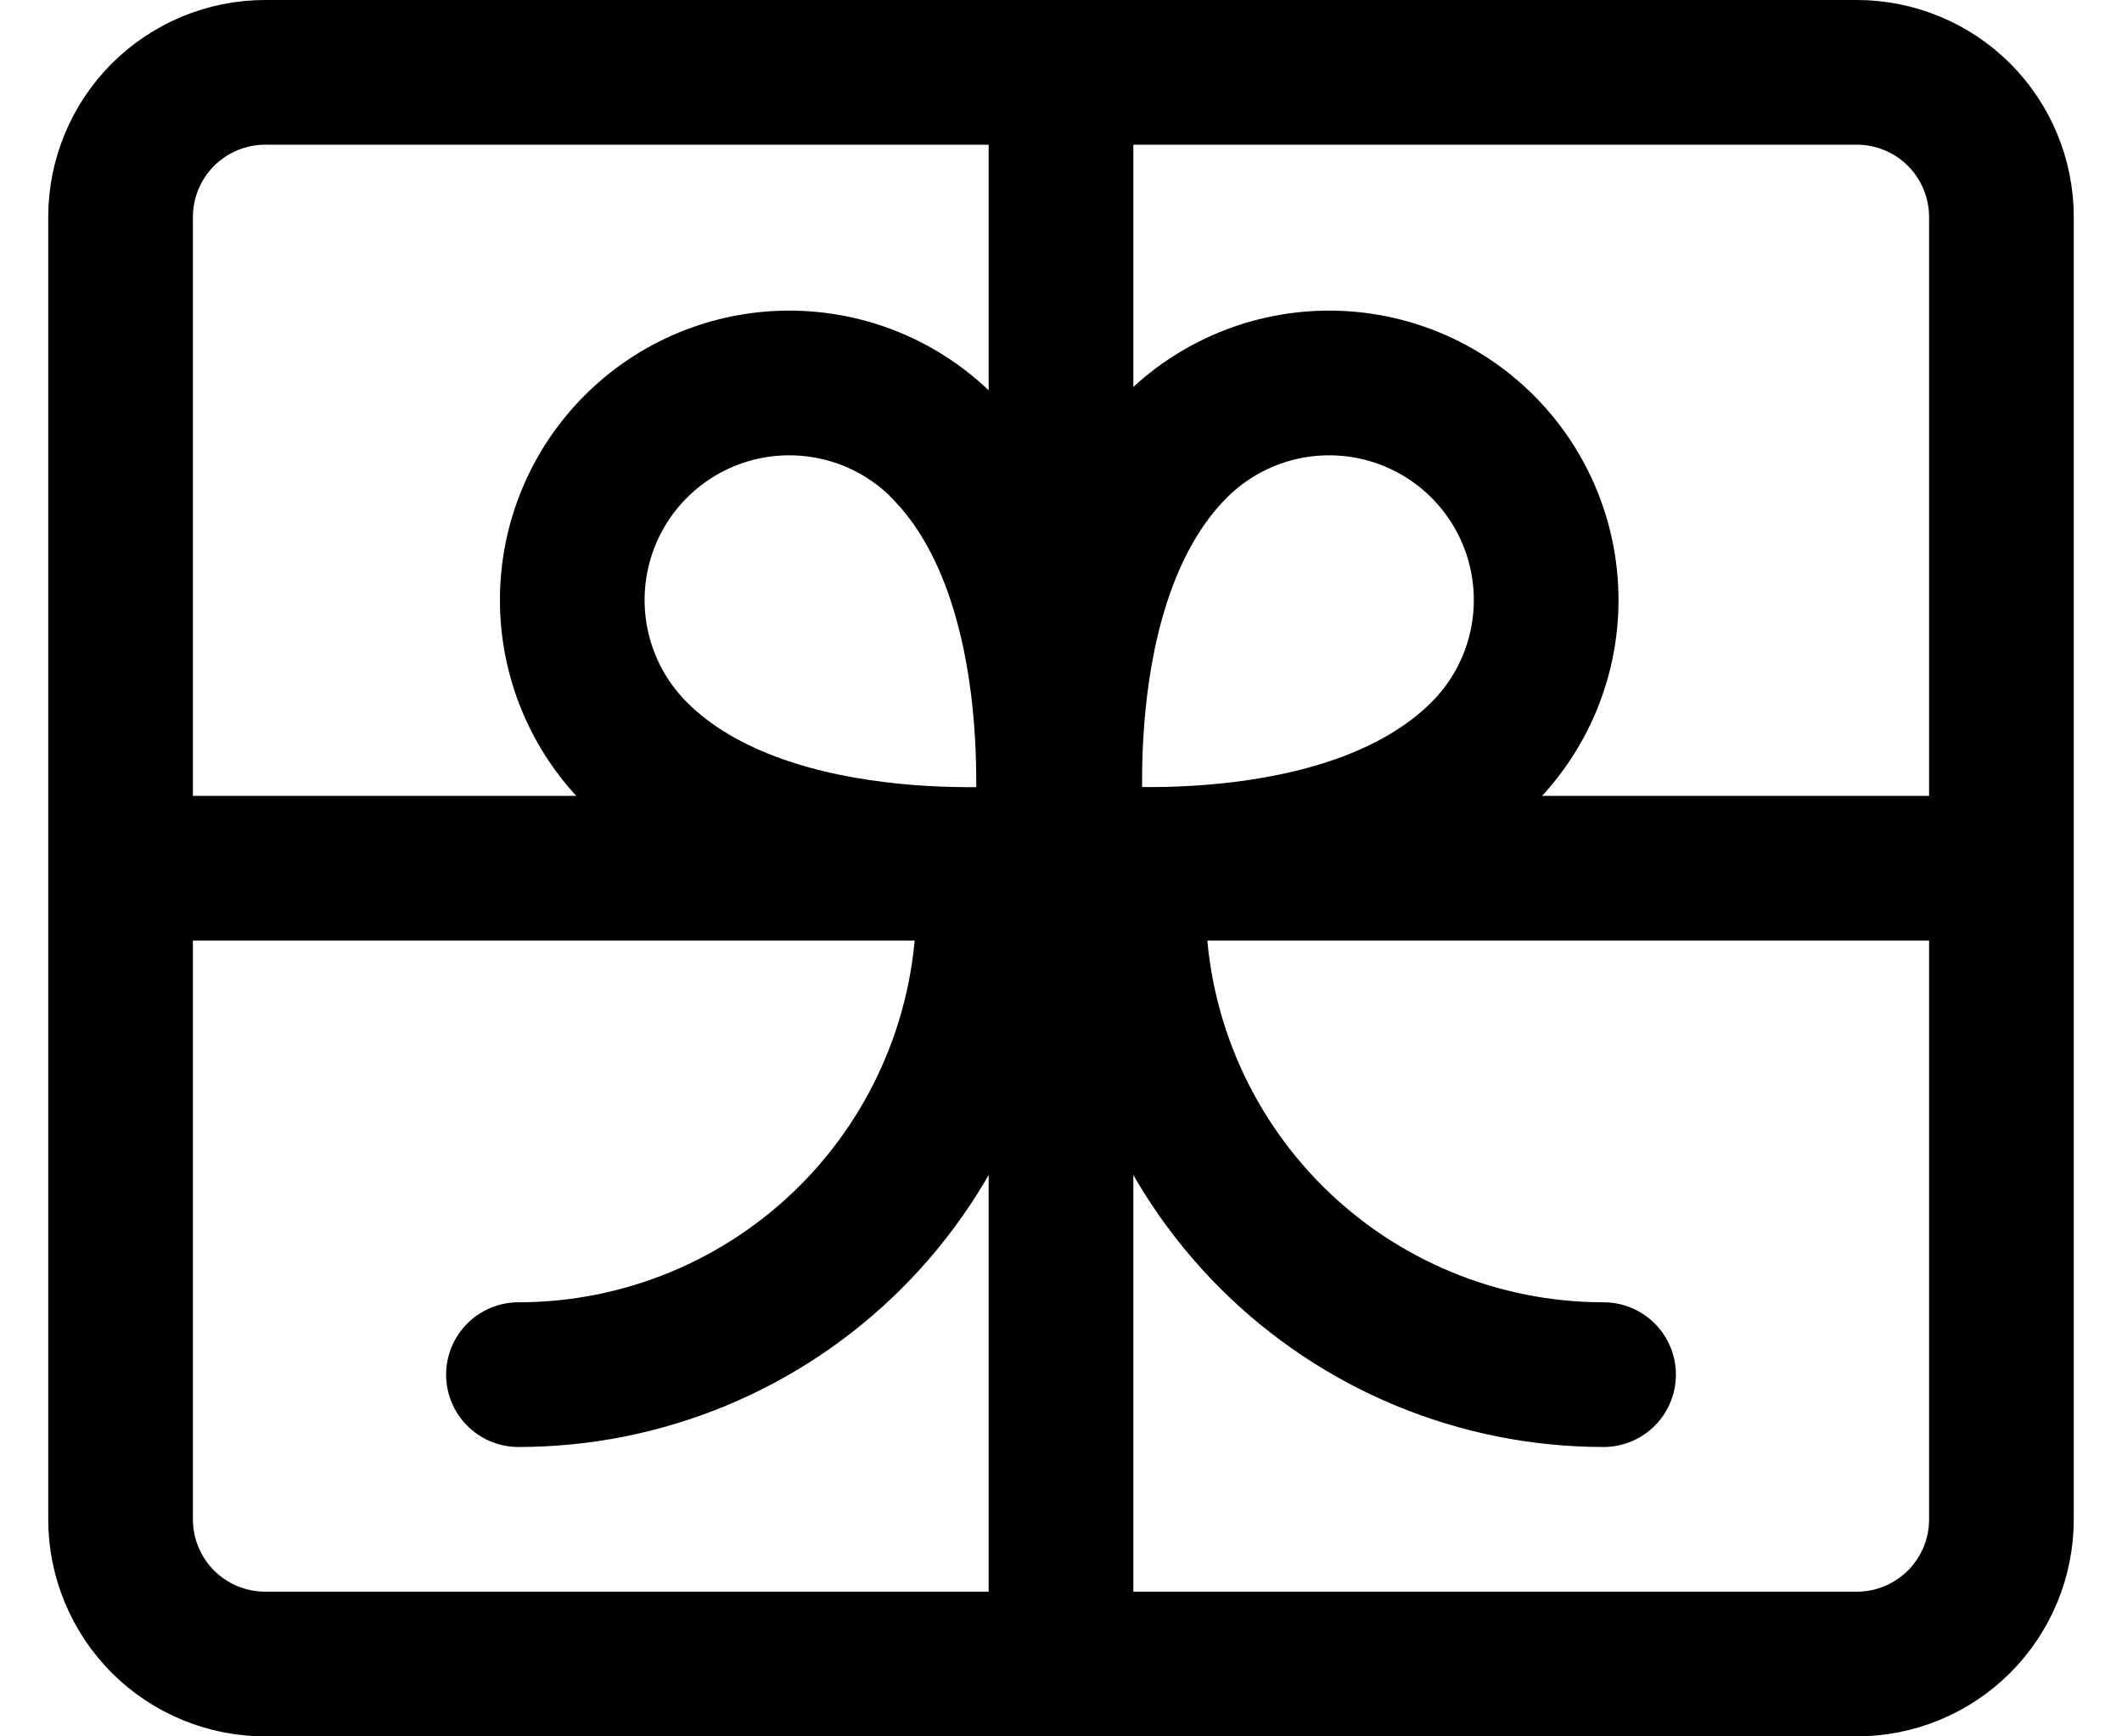 <svg xmlns="http://www.w3.org/2000/svg" fill="none" viewBox="0 0 22 18" height="18" width="22">
<path stroke-linejoin="round" stroke-linecap="round" stroke-width="1.5" stroke="black" d="M11 0.75V17.25M1.25 9H20.75M5.375 14.25C6.668 14.25 7.908 13.736 8.822 12.822C9.736 11.908 10.25 10.668 10.25 9.375V9M16.625 14.25C15.332 14.25 14.092 13.736 13.178 12.822C12.264 11.908 11.75 10.668 11.75 9.375V9M9.773 4.63C11.182 6.039 10.833 8.872 10.833 8.872C10.833 8.872 8 9.22 6.592 7.811C6.383 7.602 6.217 7.354 6.104 7.081C5.991 6.808 5.933 6.515 5.933 6.22C5.933 5.925 5.991 5.632 6.104 5.359C6.217 5.086 6.383 4.838 6.592 4.629C6.801 4.42 7.049 4.254 7.322 4.141C7.595 4.028 7.888 3.97 8.183 3.97C8.478 3.97 8.771 4.028 9.044 4.141C9.317 4.254 9.565 4.42 9.774 4.629M2.75 17.25H19.25C19.648 17.25 20.029 17.092 20.311 16.811C20.592 16.529 20.75 16.148 20.75 15.75V2.25C20.75 1.852 20.592 1.471 20.311 1.189C20.029 0.908 19.648 0.75 19.25 0.75H2.75C2.352 0.75 1.971 0.908 1.689 1.189C1.408 1.471 1.25 1.852 1.25 2.25V15.75C1.25 16.148 1.408 16.529 1.689 16.811C1.971 17.092 2.352 17.25 2.75 17.25ZM15.371 7.81C13.962 9.22 11.129 8.871 11.129 8.871C11.129 8.871 10.78 6.038 12.189 4.629C12.611 4.207 13.183 3.97 13.78 3.97C14.377 3.97 14.949 4.207 15.371 4.629C15.793 5.051 16.03 5.623 16.03 6.22C16.03 6.817 15.793 7.388 15.371 7.81Z"></path>
</svg>

